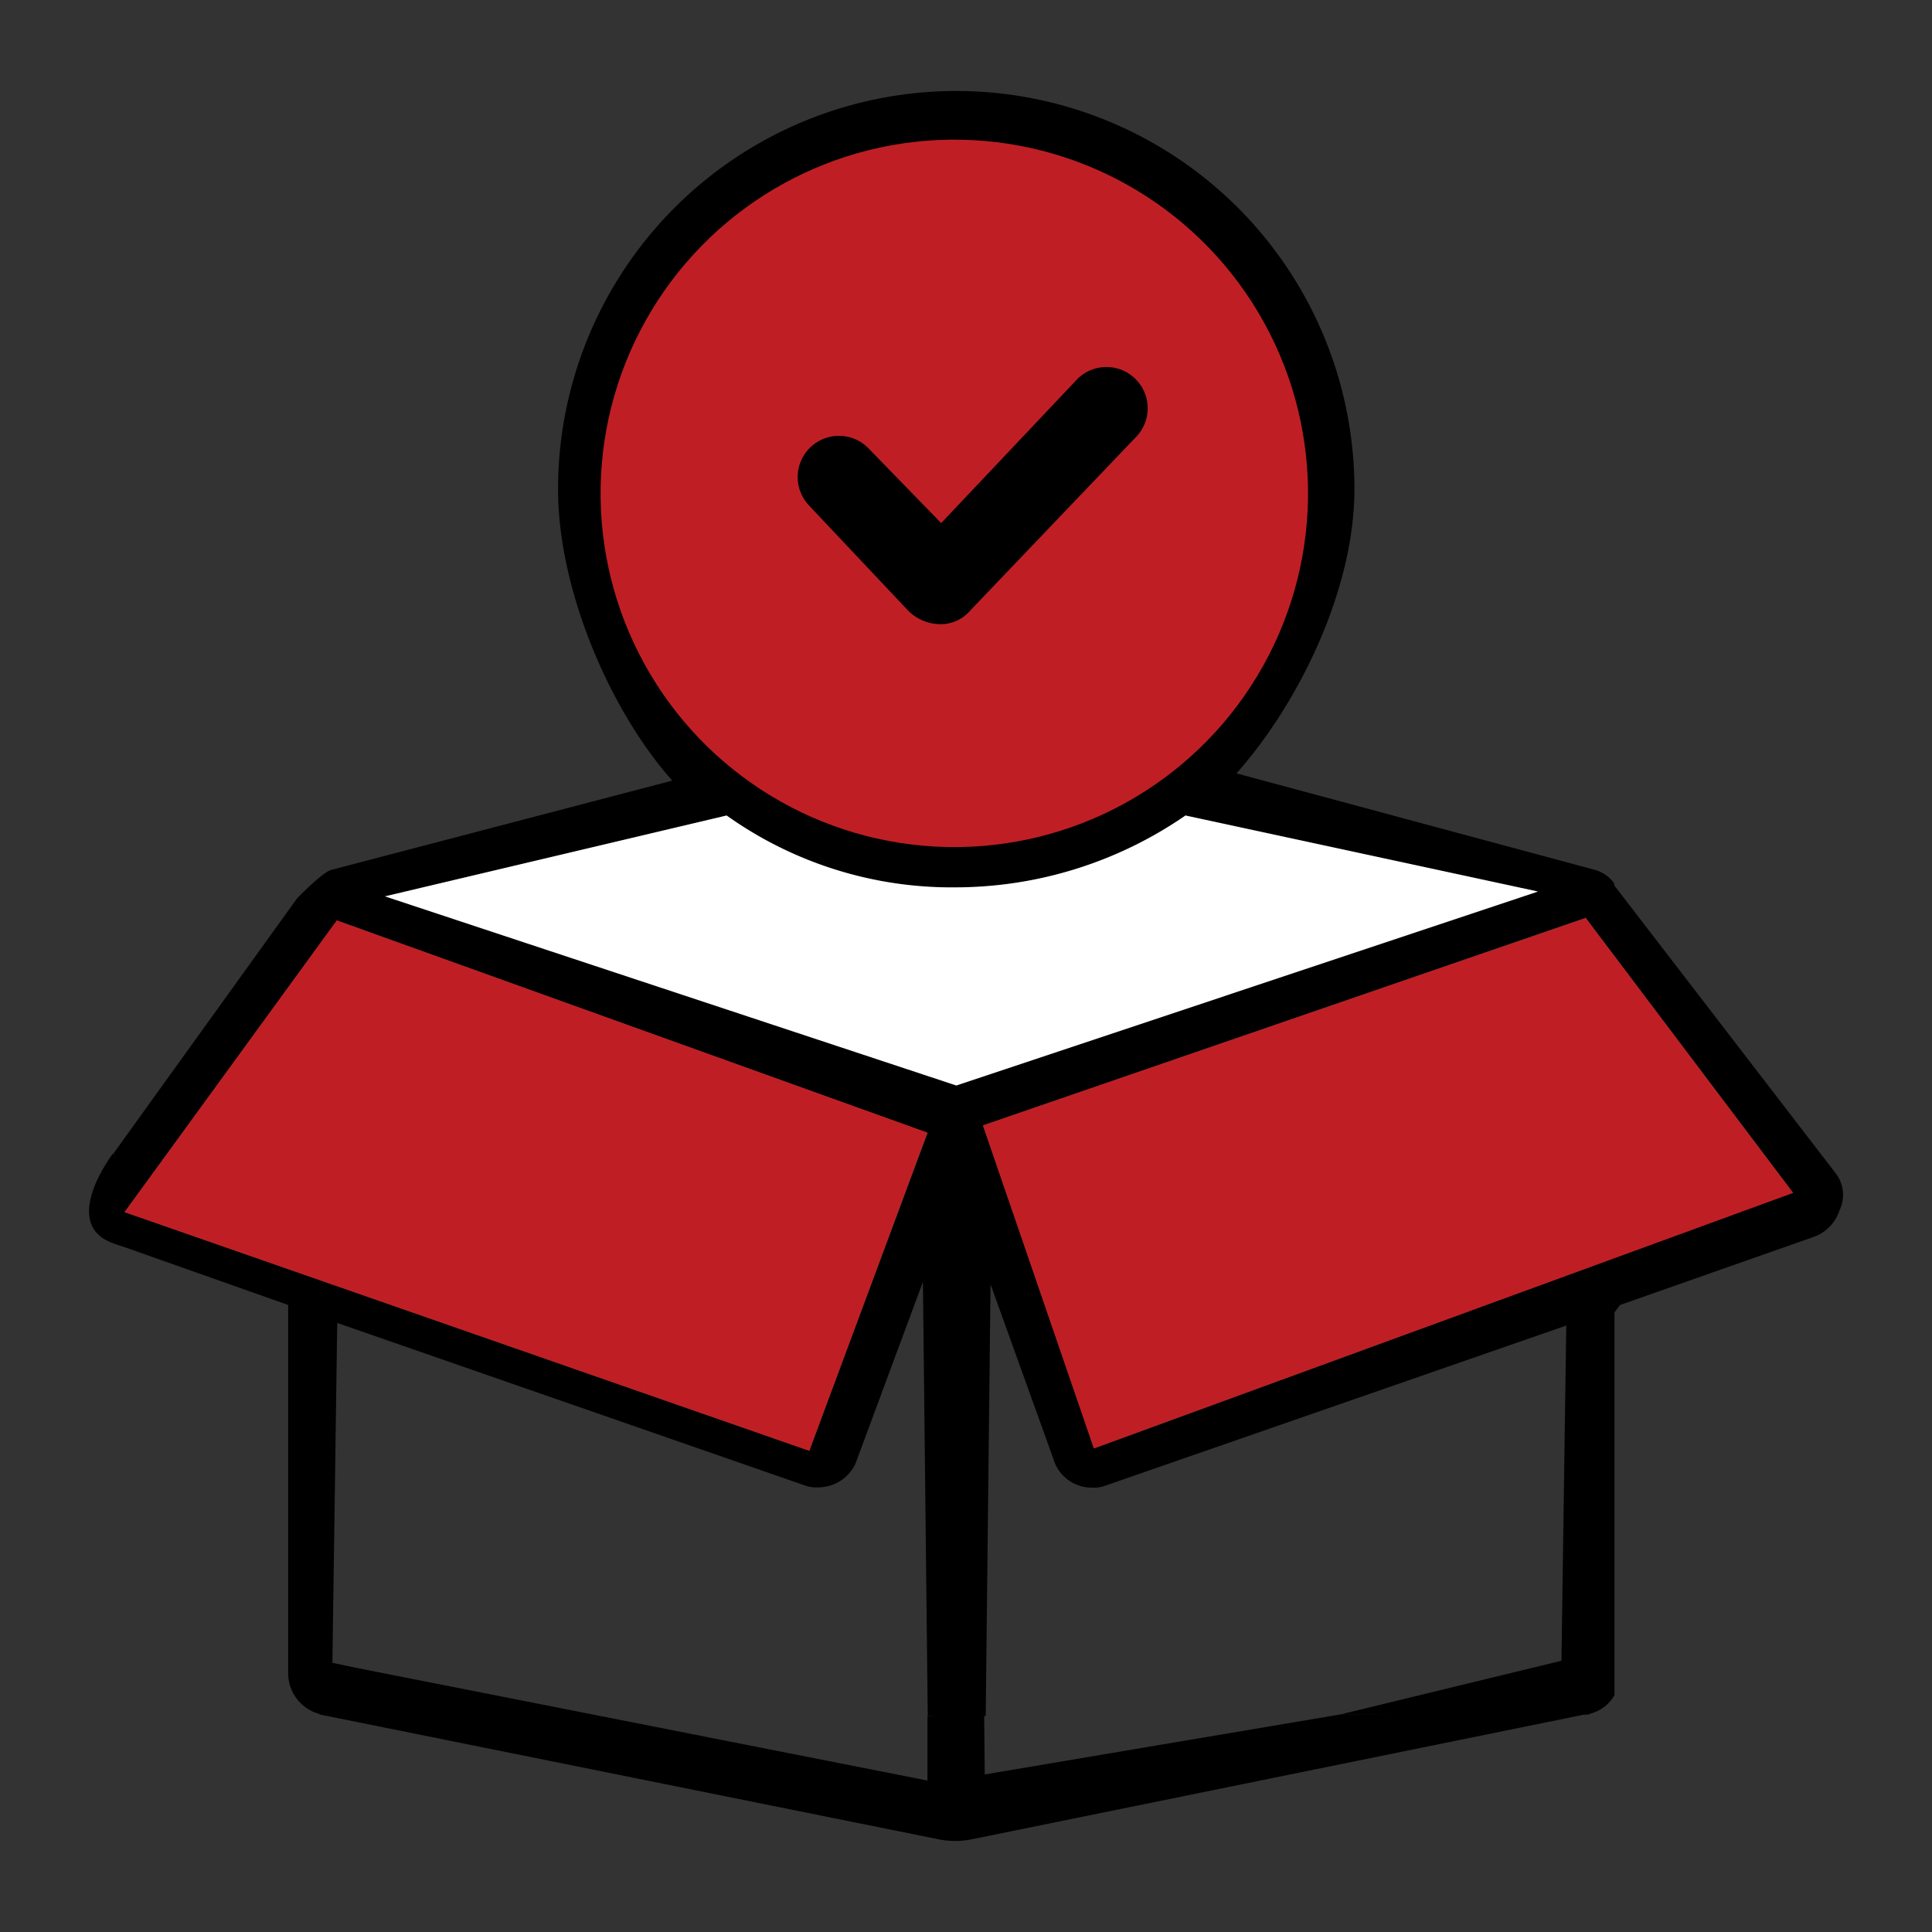 <svg id="Layer_1" data-name="Layer 1" xmlns="http://www.w3.org/2000/svg" viewBox="0 0 200 200"><rect x="0" y="0" width="200" height="200" fill="#333333" stroke="none"/><defs><style>.cls-1{fill:#bf1f24;}.cls-2{fill:#fff;}</style></defs><path d="M167.71,135.09l19.91-7a4.35,4.35,0,0,0,2.81-2.81,3.65,3.65,0,0,0-.4-3.82L167.11,91.66v-.2a3.66,3.66,0,0,0-2-1.41L128,80.06c6.43-7.24,12.21-19,12.21-29.42a41.22,41.22,0,1,0-82.44,0c0,10.45,5.39,22.93,11.82,30.17L34.3,90.05c-.81.2-2.91,2.3-3.52,2.91l-19,26.4v9.35l18.05,6.38v38.2a4.38,4.38,0,0,0,2.81,4l.49.17h26l-24.72-5.32.5-35.19,48.4,16.82a3.47,3.47,0,0,0,1.41.2,4.27,4.27,0,0,0,3.82-2.41l7-18.86.5,44.93h6l.5-44.68,6.7,18.61A4.15,4.15,0,0,0,113,154a3.45,3.45,0,0,0,1.41-.2l47.73-16.58-.5,34.7-22.92,5.57h25.67l.49-.17a4,4,0,0,0,2.25-1.84V135.85M83.78,150.19,12.89,125.48l22-30.2,61.15,22ZM99,112.37,39.85,92.79l35.37-8.37A40.16,40.16,0,0,0,99,91.86a42,42,0,0,0,23.72-7.44l36.49,7.87Zm14.28,37.57L101.75,116.5,164.15,95l21.47,28.46Z"/><polygon class="cls-1" points="83.78 150.19 12.89 125.48 34.86 95.28 96.01 117.25 83.78 150.19"/><path class="cls-2" d="M99,112.37,39.85,92.79l35.37-8.37A40.16,40.16,0,0,0,99,91.86a42,42,0,0,0,23.72-7.44l36.49,7.87Z"/><polygon class="cls-1" points="113.23 149.94 101.75 116.5 164.15 95.03 185.62 123.49 113.23 149.94"/><circle class="cls-1" cx="98.95" cy="51.19" r="36.61" transform="matrix(0.02, -1, 1, 0.02, 45.62, 149)"/><path d="M94,63.2a4.73,4.73,0,0,0,3.22,1.41,4,4,0,0,0,3.22-1.41l17.09-17.89a4.27,4.27,0,1,0-6.23-5.83L97.43,54.15,90,46.51a4.27,4.27,0,1,0-6.23,5.84Z"/><path d="M11.73,119.36s-5.66,7.34,0,9.35.91-2.49.91-2.49Z"/><path d="M33.08,177.48l64.17,12.94a8.51,8.51,0,0,0,3.26,0l64.39-13.11-26.16.17-36.8,6.21-.06-6.36-5.87.32v6.67L34.36,172.16Z"/></svg>